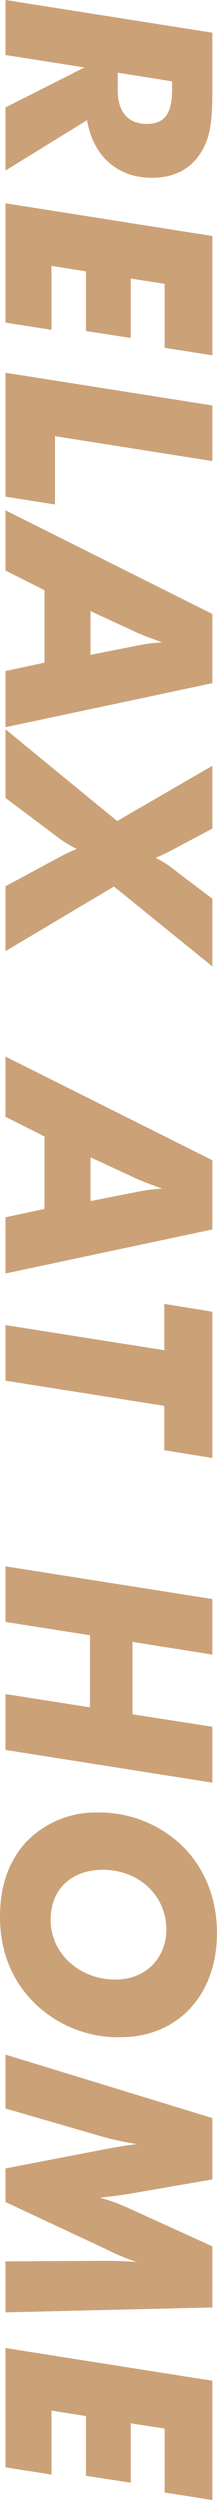 <svg xmlns="http://www.w3.org/2000/svg" width="49.5" height="569.687" viewBox="0 0 49.5 569.687">
  <defs>
    <style>
      .cls-1 {
        fill: #cba177;
        fill-rule: evenodd;
      }
    </style>
  </defs>
  <path id="ttl_relaxathome.svg" class="cls-1" d="M1199.86,294.779l12.4,1.981v1.847c0,5.28-1.58,7.853-5.74,7.853-4.29,0-6.66-2.7-6.66-7.721v-3.96Zm-25.61-4.025,18.02,2.838-18.02,9.107v14.386l18.61-11.482c1.39,8.315,7.06,13.133,14.78,13.133,5.68,0,9.77-2.508,12.02-7.26,1.65-3.5,1.78-7.787,1.78-13.264v-12.54l-47.19-7.457v12.539Zm10.49,48.047,7.86,1.254v13.594l10.23,1.585V341.7l7.72,1.189v14.585l10.89,1.715V332l-47.19-7.458v27.19l10.49,1.65V338.8Zm-10.49,24.355V391.4l11.29,1.782V377.609l35.9,5.675V370.613Zm19.4,54.316,10.83,5.015c0.72,0.33,2.57,1.056,5.54,2.112a36.745,36.745,0,0,0-5.34.661l-11.03,2.177v-9.965Zm-19.4-22.966v13.727l8.91,4.487v16.5l-8.91,1.914v12.8l47.19-10.031V418.132Zm0,49.9v15.641l12.47,9.37a23.977,23.977,0,0,0,3.77,2.245c-1.39.593-2.64,1.188-3.63,1.715l-12.61,6.8v14.782L1199,480.237l22.44,18.214V483.009l-9.24-7a20.445,20.445,0,0,0-3.7-2.31c1.26-.527,2.51-1.122,3.63-1.716l9.31-4.949v-14.32l-21.71,12.6Zm19.4,97.545,10.83,5.016c0.72,0.33,2.57,1.056,5.54,2.112a36.881,36.881,0,0,0-5.34.66l-11.03,2.178v-9.966Zm-19.4-22.965v13.726l8.91,4.488v16.5l-8.91,1.913v12.8l47.19-10.031V542.607Zm0,61.181v12.67l36.23,5.742v10.1l10.96,1.782V577.126l-10.96-1.781V585.9Zm0,54.977v12.671l19.27,3.036v16.432l-19.27-3.035v12.737l47.19,7.457V671.7l-18.22-2.838v-16.5l18.22,2.9V642.6ZM1173,715c0,8.58,3.23,15.773,9.24,20.921a27.277,27.277,0,0,0,18.21,6.533c12.94,0,22.04-9.437,22.04-23.758,0-8.514-3.3-15.97-9.17-20.986a27.349,27.349,0,0,0-18.21-6.468,21.892,21.892,0,0,0-16.57,7.194C1174.85,702.723,1173,708.2,1173,715Zm37.94,2.9c0,6.533-4.75,11.417-11.61,11.417-8.25,0-14.78-6.006-14.78-13.6,0-6.93,4.68-11.417,11.94-11.417C1204.61,704.306,1210.94,710.114,1210.94,717.9Zm-36.69,28.514V758.69l22.51,6.534c2.17,0.593,4.68,1.122,7.45,1.584-2.64.33-5.01,0.725-7.06,1.121l-22.9,4.422v7.655l22.97,10.757a47.047,47.047,0,0,0,6.99,2.9c-2.77-.2-5.28-0.264-7.45-0.264l-22.51.132V805.15l47.19-1.122V790.1l-18.55-8.447a44.353,44.353,0,0,0-7.12-2.641c2.57-.263,5.08-0.593,7.39-0.989l18.28-3.168V760.868Zm10.49,81.113,7.86,1.253v13.6l10.23,1.584V830.432l7.72,1.187V846.2l10.89,1.716V820.73l-47.19-7.457v27.189l10.49,1.651V827.528Z" transform="translate(-1173 -278.219)"/>
</svg>

